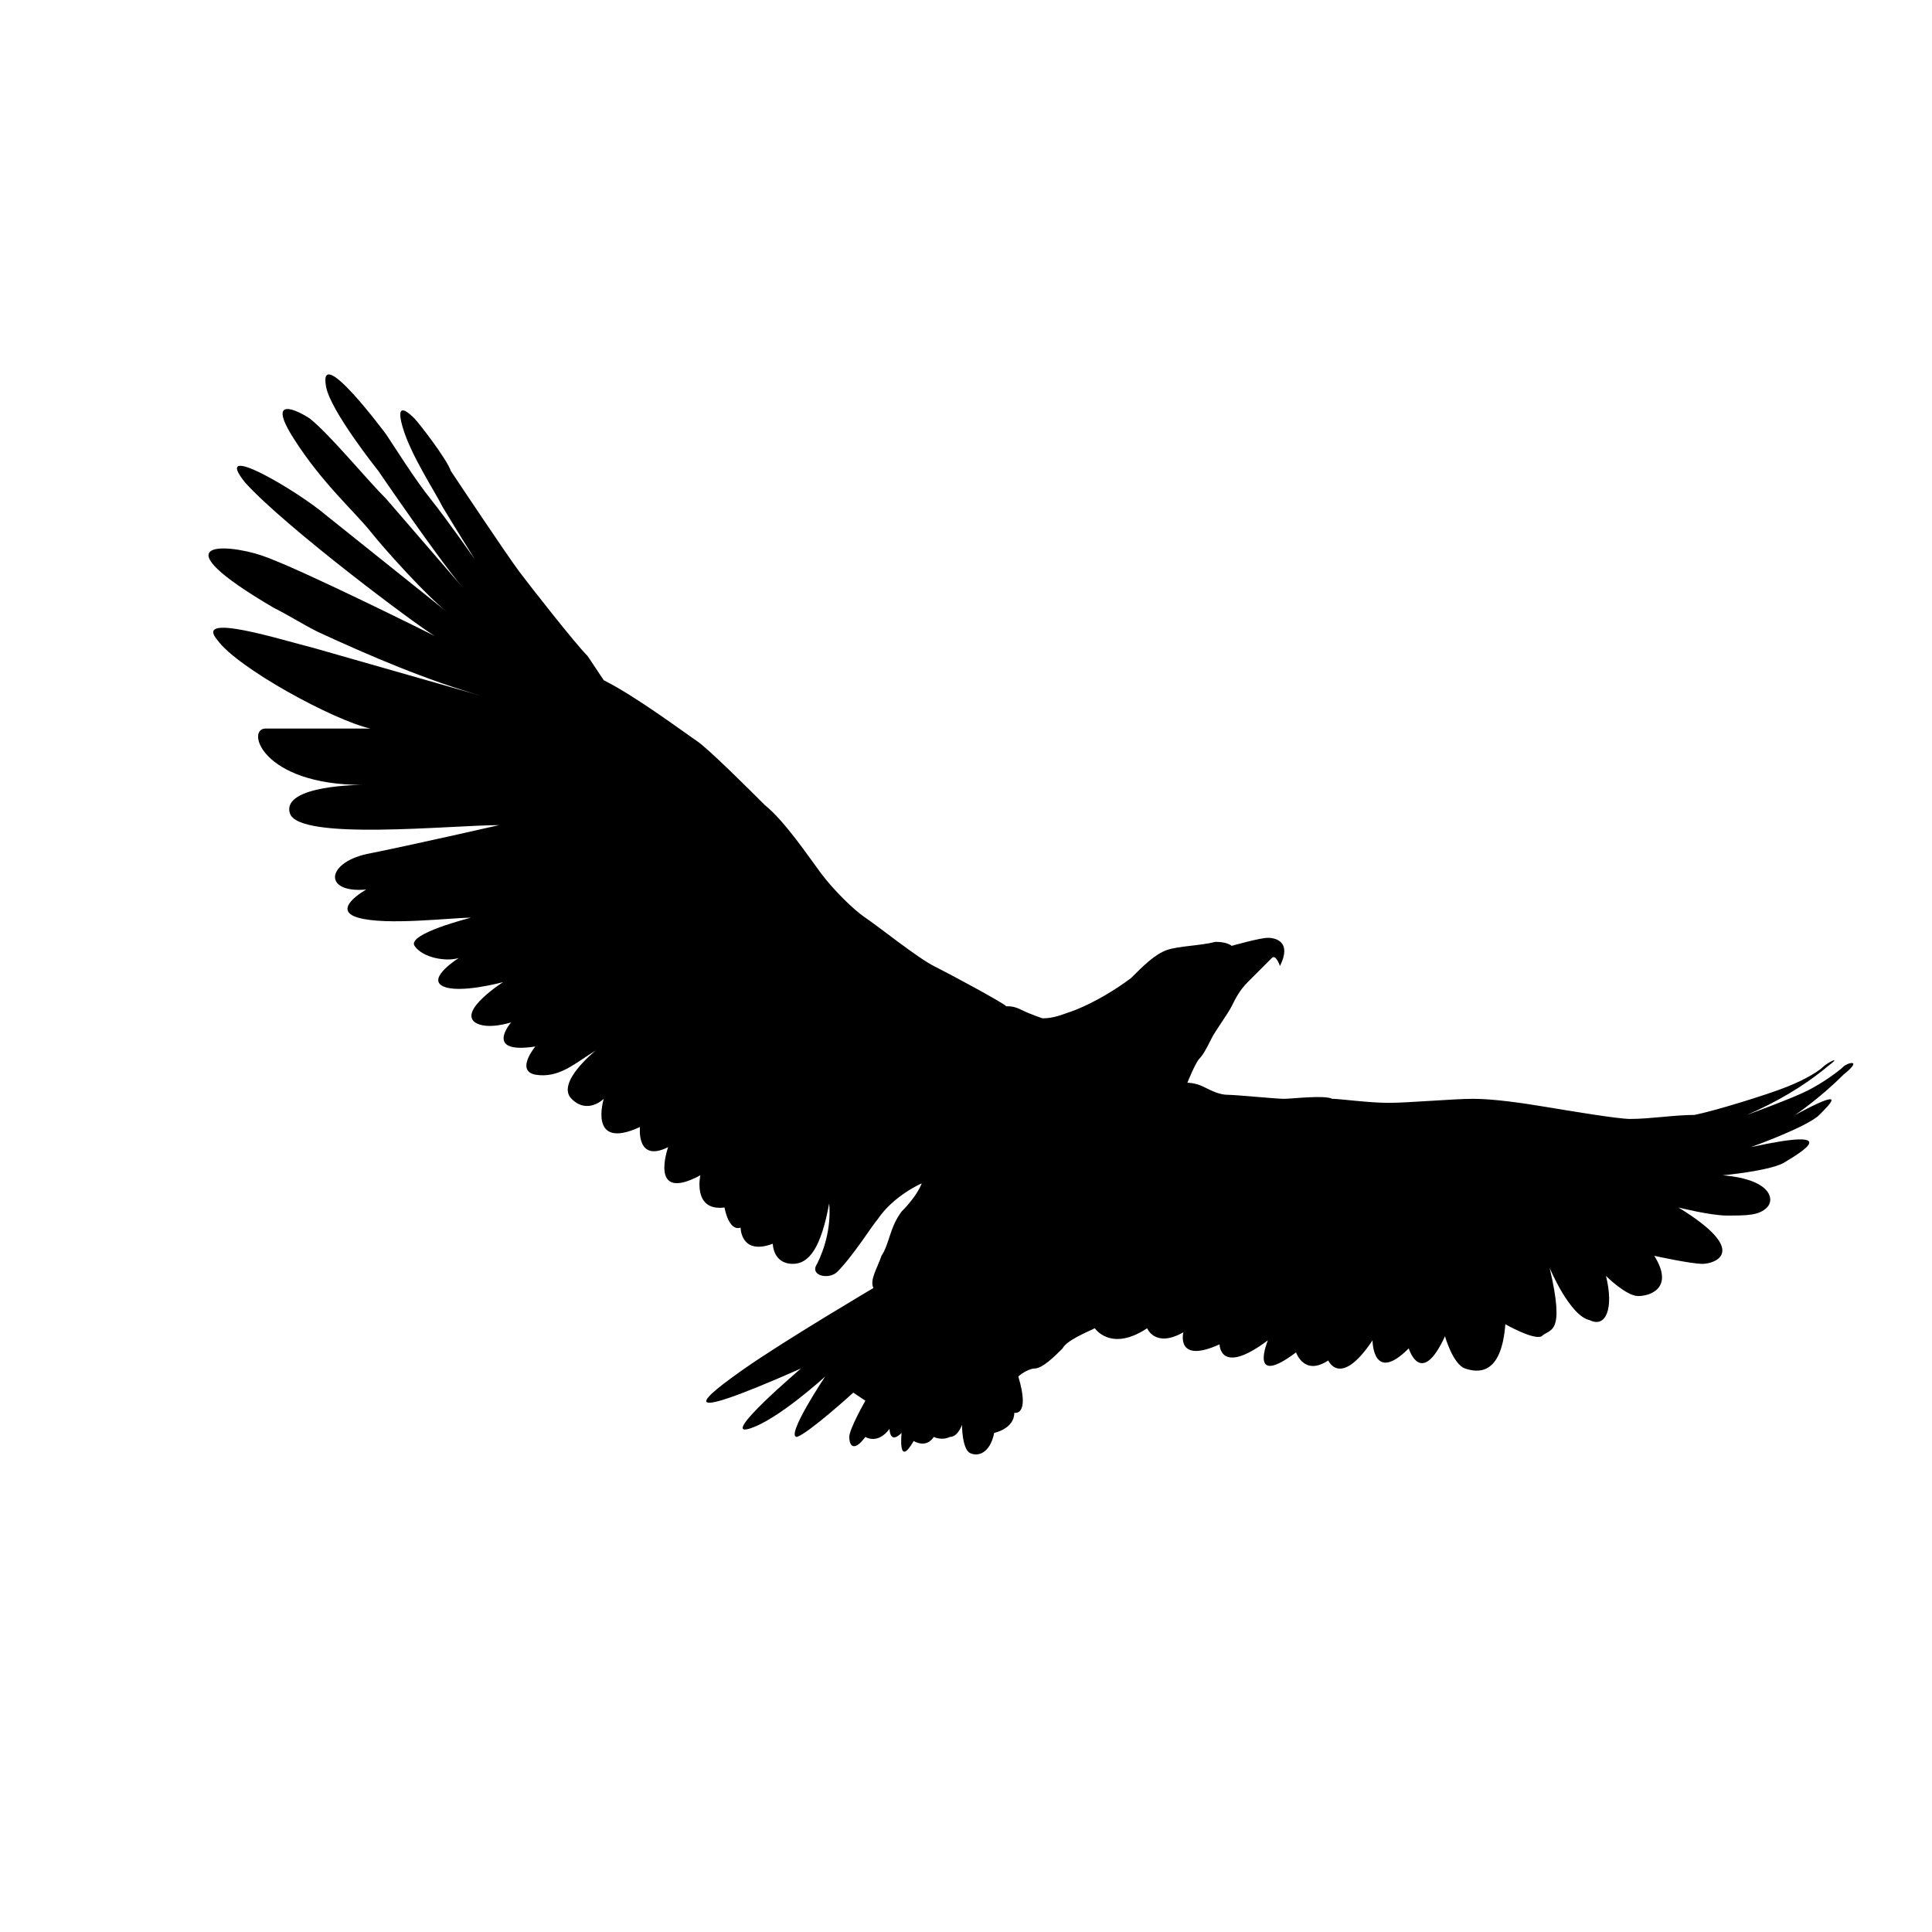 <?xml version="1.0" encoding="utf-8"?>
<!-- Generator: Adobe Illustrator 27.8.1, SVG Export Plug-In . SVG Version: 6.00 Build 0)  -->
<svg version="1.1" id="Layer_1" xmlns="http://www.w3.org/2000/svg" xmlns:xlink="http://www.w3.org/1999/xlink" x="0px" y="0px"
	 viewBox="0 0 48 48" style="enable-background:new 0 0 48 48;" xml:space="preserve">
<g id="Animals">
	<path id="Bald_Eagle_00000107579404486496389670000006094633964212444806_" d="M44.6,27.7c1.3-0.7,0.9-0.3,0.6,0
		c-0.3,0.3-1.7,0.8-1.7,0.8c2.3-0.5,1.3,0.1,0.8,0.4c-0.4,0.2-1.5,0.3-1.5,0.3c1.2,0.1,1.3,0.6,1.1,0.8s-0.5,0.2-1,0.2
		c-0.4,0-1.2-0.2-1.2-0.2c1.8,1.1,0.9,1.4,0.6,1.4c-0.3,0-1.2-0.2-1.2-0.2c0.5,0.8-0.1,1-0.4,1c-0.3,0-0.8-0.5-0.8-0.5
		c0.2,0.8,0,1.3-0.4,1.1c-0.5-0.1-1-1.3-1-1.3c0.4,1.7,0,1.5-0.2,1.7c-0.2,0.1-0.9-0.3-0.9-0.3c-0.1,1.3-0.7,1.2-1,1.1
		s-0.5-0.8-0.5-0.8c-0.6,1.3-0.9,0.3-0.9,0.3c-0.9,0.9-0.9-0.2-0.9-0.2c-0.8,1.2-1.1,0.5-1.1,0.5c-0.6,0.4-0.8-0.2-0.8-0.2
		c-1.2,0.9-0.7-0.3-0.7-0.3c-1.2,0.9-1.2,0.1-1.2,0.1c-1.1,0.5-0.9-0.3-0.9-0.3c-0.7,0.4-0.9-0.1-0.9-0.1c-0.9,0.6-1.3,0-1.3,0
		c-0.2,0.1-0.7,0.3-0.8,0.5c-0.2,0.2-0.5,0.5-0.7,0.5c-0.1,0-0.3,0.1-0.4,0.2c0.3,1-0.1,0.9-0.1,0.9c0,0.4-0.5,0.5-0.5,0.5
		c-0.1,0.5-0.4,0.6-0.6,0.5c-0.2-0.1-0.2-0.7-0.2-0.7s-0.1,0.3-0.3,0.3c-0.2,0.1-0.4,0-0.4,0c-0.2,0.3-0.5,0.1-0.5,0.1
		c-0.4,0.7-0.3-0.2-0.3-0.2c-0.3,0.3-0.3-0.1-0.3-0.1c-0.3,0.4-0.6,0.2-0.6,0.2c-0.3,0.4-0.4,0.2-0.4,0c0-0.2,0.4-0.9,0.4-0.9
		l-0.3-0.2c0,0-1.1,1-1.4,1.1c-0.3,0,0.7-1.5,0.7-1.5s-1.2,1.1-1.9,1.3s1.3-1.5,1.3-1.5c-3.4,1.5-2.4,0.7-1.4,0c1-0.7,3.2-2,3.2-2
		c-0.1-0.2,0.1-0.5,0.2-0.8c0.2-0.3,0.2-0.7,0.5-1.1c0.4-0.4,0.5-0.7,0.5-0.7s-0.7,0.3-1.1,0.9c-0.1,0.1-0.6,0.9-1,1.3
		c-0.2,0.2-0.7,0.1-0.5-0.2c0.4-0.8,0.3-1.5,0.3-1.5c-0.2,1.1-0.5,1.5-0.9,1.5c-0.5,0-0.5-0.5-0.5-0.5c-0.8,0.3-0.8-0.4-0.8-0.4
		C18.1,30.6,18,30,18,30c-0.8,0.1-0.6-0.8-0.6-0.8c-1.3,0.7-0.8-0.7-0.8-0.7c-0.8,0.4-0.7-0.5-0.7-0.5c-1.3,0.6-0.9-0.7-0.9-0.7
		s-0.4,0.4-0.8,0s0.6-1.2,0.6-1.2c-0.5,0.3-0.9,0.7-1.5,0.6c-0.5-0.1,0-0.7,0-0.7c-1.3,0.2-0.6-0.6-0.6-0.6s-0.6,0.2-0.9,0
		c-0.4-0.3,0.7-1,0.7-1s-1.1,0.3-1.5,0.1c-0.4-0.2,0.4-0.7,0.4-0.7c-0.3,0.1-0.9,0-1.1-0.3s1.4-0.7,1.4-0.7c-0.5,0-2.1,0.2-2.8,0
		c-0.7-0.2,0.2-0.7,0.2-0.7c-1.1,0.1-1-0.7,0.1-0.9c1-0.2,3.2-0.7,3.2-0.7c-1.2,0-5,0.4-5.2-0.3s1.8-0.7,1.8-0.7
		c-2.5,0-2.9-1.4-2.4-1.4s2.6,0,2.6,0c-0.9-0.2-3.3-1.5-3.8-2.2c-0.6-0.7,1.6,0,2.4,0.2l4.2,1.2c-1.4-0.4-2.8-1-4.1-1.6
		c-0.4-0.2-0.7-0.4-1.1-0.6c-2.9-1.7-1.2-1.6-0.3-1.3s4.3,2,4.3,2c-0.5-0.3-3.7-2.7-4.7-3.8c-0.9-1.1,1.3,0.2,2,0.8l3,2.4
		c-0.5-0.4-1.5-1.5-1.9-2c-0.4-0.5-1.2-1.2-1.9-2.3s0.1-0.7,0.4-0.5c0.5,0.4,1.4,1.5,1.9,2l1.9,2.2c-0.6-0.7-2.1-2.9-2.1-2.9
		s-1.2-1.5-1.3-2.1c-0.2-1.1,1.5,1.2,1.5,1.2c0.2,0.3,0.7,1.1,1.1,1.6s1.1,1.5,1.1,1.5s-0.5-0.8-0.8-1.3c-0.2-0.4-0.8-1.3-1-2
		s0.2-0.3,0.3-0.2s0.8,1,0.9,1.3c0.2,0.3,1.4,2.1,1.7,2.5s1.4,1.8,1.7,2.1c0.2,0.3,0.4,0.6,0.4,0.6c0.8,0.4,2,1.3,2.3,1.5
		c0.3,0.2,1.3,1.2,1.7,1.6c0.5,0.4,1.1,1.3,1.4,1.7s0.8,0.9,1.1,1.1s1.3,1,1.7,1.2c0.4,0.2,1.7,0.9,1.8,1c0.1,0,0.2,0,0.4,0.1
		c0.2,0.1,0.5,0.2,0.5,0.2c0.3,0,0.5-0.1,0.8-0.2c0.5-0.2,1-0.5,1.4-0.8c0.3-0.3,0.6-0.6,0.9-0.7s0.8-0.1,1.2-0.2
		c0.3,0,0.4,0.1,0.4,0.1s0.7-0.2,0.9-0.2s0.6,0.1,0.3,0.7c0,0-0.1-0.3-0.2-0.2l-0.6,0.6c-0.2,0.2-0.3,0.4-0.4,0.6
		c-0.1,0.2-0.4,0.6-0.5,0.8s-0.2,0.4-0.3,0.5c-0.1,0.1-0.3,0.6-0.3,0.6s0.2,0,0.4,0.1s0.4,0.2,0.6,0.2c0.2,0,1.2,0.1,1.4,0.1
		c0.2,0,1-0.1,1.2,0c0.2,0,0.9,0.1,1.4,0.1c0.5,0,1.6-0.1,2.1-0.1c0.5,0,1.2,0.1,1.8,0.2c0.6,0.1,1.8,0.3,2.1,0.3
		c0.5,0,1.1-0.1,1.6-0.1c0.5-0.1,1.8-0.5,2.3-0.7s0.8-0.4,0.9-0.5s0.5-0.3,0.1,0c-0.6,0.5-1.3,0.9-2,1.2c0,0,1.1-0.4,1.5-0.6
		s0.8-0.5,0.9-0.6s0.5-0.2,0,0.2C45.2,27.3,44.6,27.7,44.6,27.7z"/>
</g>
</svg>
